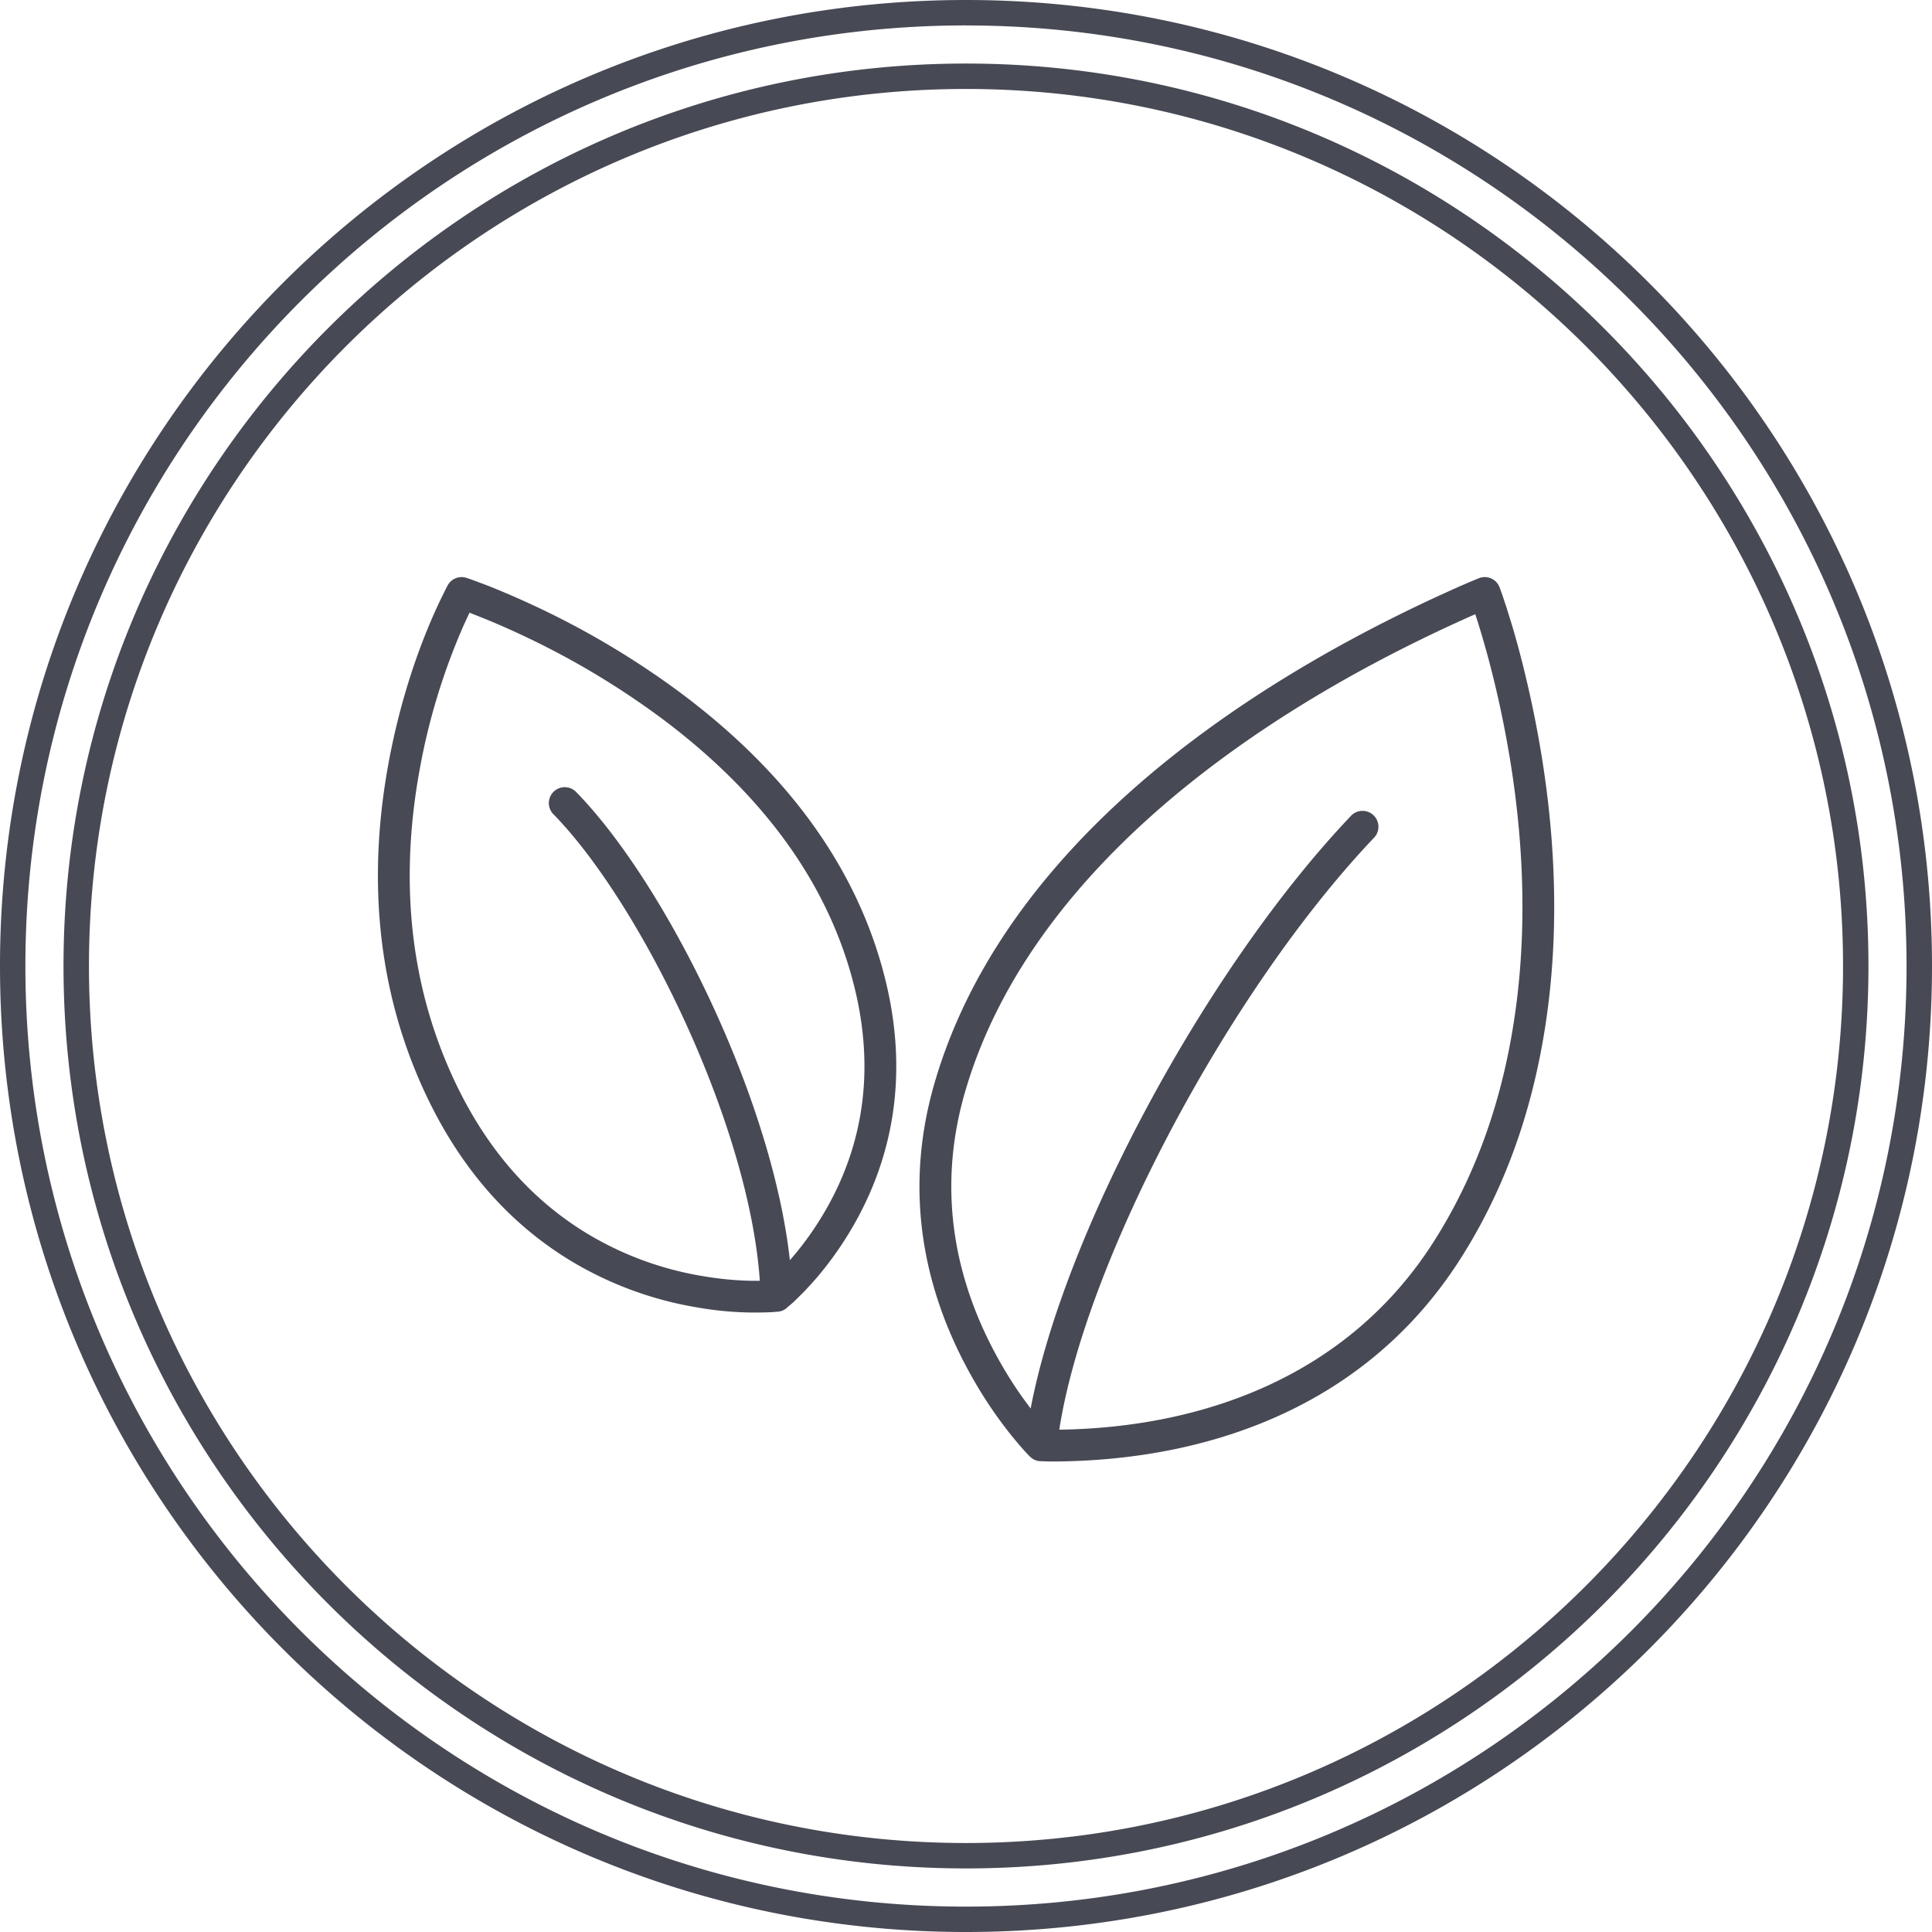 <svg height="64" width="64" xmlns="http://www.w3.org/2000/svg"><path d="M32 0c17.673 0 32 14.326 32 32 0 17.673-14.327 32-32 32C14.326 64 0 49.672 0 32 0 14.325 14.327 0 32 0zm0 .842C14.791.842.841 14.792.841 32c0 17.208 13.95 31.159 31.157 31.159 17.208 0 31.159-13.95 31.159-31.159 0-17.208-13.95-31.157-31.159-31.157zm-.001 1.263c16.484 0 29.896 13.41 29.896 29.895 0 16.484-13.412 29.894-29.896 29.894S2.104 48.484 2.104 32C2.104 15.515 15.514 2.105 32 2.105zm0 .842C15.98 2.947 2.947 15.98 2.947 32S15.98 61.052 31.999 61.052c16.02 0 29.054-13.033 29.054-29.052S48.018 2.947 31.999 2.947zM48.99 19.154a.527.527 0 01.644.216l.042.087.097.27.136.41.18.58c.168.566.334 1.188.49 1.858 1.018 4.348 1.27 8.879.28 13.132-.507 2.18-1.332 4.204-2.508 6.036-3.026 4.714-8.01 6.531-12.972 6.663l-.338.007h-.258l-.35-.01a.527.527 0 01-.132-.032l-.058-.026-.061-.038-.078-.068-.042-.044-.143-.153-.177-.203-.208-.25a14.275 14.275 0 01-1.248-1.82c-1.714-2.957-2.368-6.309-1.33-9.885 2.077-7.162 8.93-12.563 16.706-16.148l.433-.197.24-.108.4-.172zm-.12 1.192l-.345.154c-7.687 3.463-14.556 8.775-16.558 15.677-.948 3.27-.35 6.337 1.23 9.064.22.382.451.737.685 1.065l.26.353c1.104-5.824 5.842-14.627 10.627-19.65a.527.527 0 01.762.727C40.735 32.771 35.95 41.791 35.09 47.36c4.732-.067 9.53-1.751 12.376-6.185 1.108-1.727 1.888-3.638 2.37-5.706.947-4.073.703-8.45-.28-12.653a31.658 31.658 0 00-.476-1.796l-.121-.4zm-34.04-.956a.527.527 0 01.535-.268l.091.02.149.052.476.177c.487.19 1.028.42 1.61.692a27.886 27.886 0 014.88 2.908c3.44 2.575 5.855 5.744 6.775 9.556.809 3.354.14 6.28-1.468 8.707-.316.477-.65.904-.988 1.28l-.254.274-.293.29-.05.048-.256.222-.031.022-.048.027a.46.46 0 01-.179.053l.084-.015-.065.013-.218.018a11.1 11.1 0 01-2.514-.161 11.87 11.87 0 01-4.16-1.54c-2.155-1.306-3.9-3.322-5.087-6.153-1.373-3.271-1.596-6.757-.96-10.268.39-2.15 1.035-4.007 1.71-5.43l.198-.403zm.723.906l-.181.39a21.215 21.215 0 00-1.477 4.846c-.602 3.324-.392 6.606.895 9.673 1.1 2.625 2.697 4.469 4.661 5.659a10.825 10.825 0 003.794 1.403c.728.126 1.384.17 1.925.16-.353-5.17-3.937-12.479-6.823-15.44a.527.527 0 11.755-.734c2.938 3.014 6.473 10.11 7.063 15.492.285-.323.567-.687.835-1.092 1.455-2.197 2.057-4.83 1.322-7.88-.855-3.544-3.124-6.52-6.382-8.96a26.846 26.846 0 00-4.695-2.796c-.448-.21-.87-.393-1.26-.55z" fill="#474954" fill-rule="evenodd"/></svg>